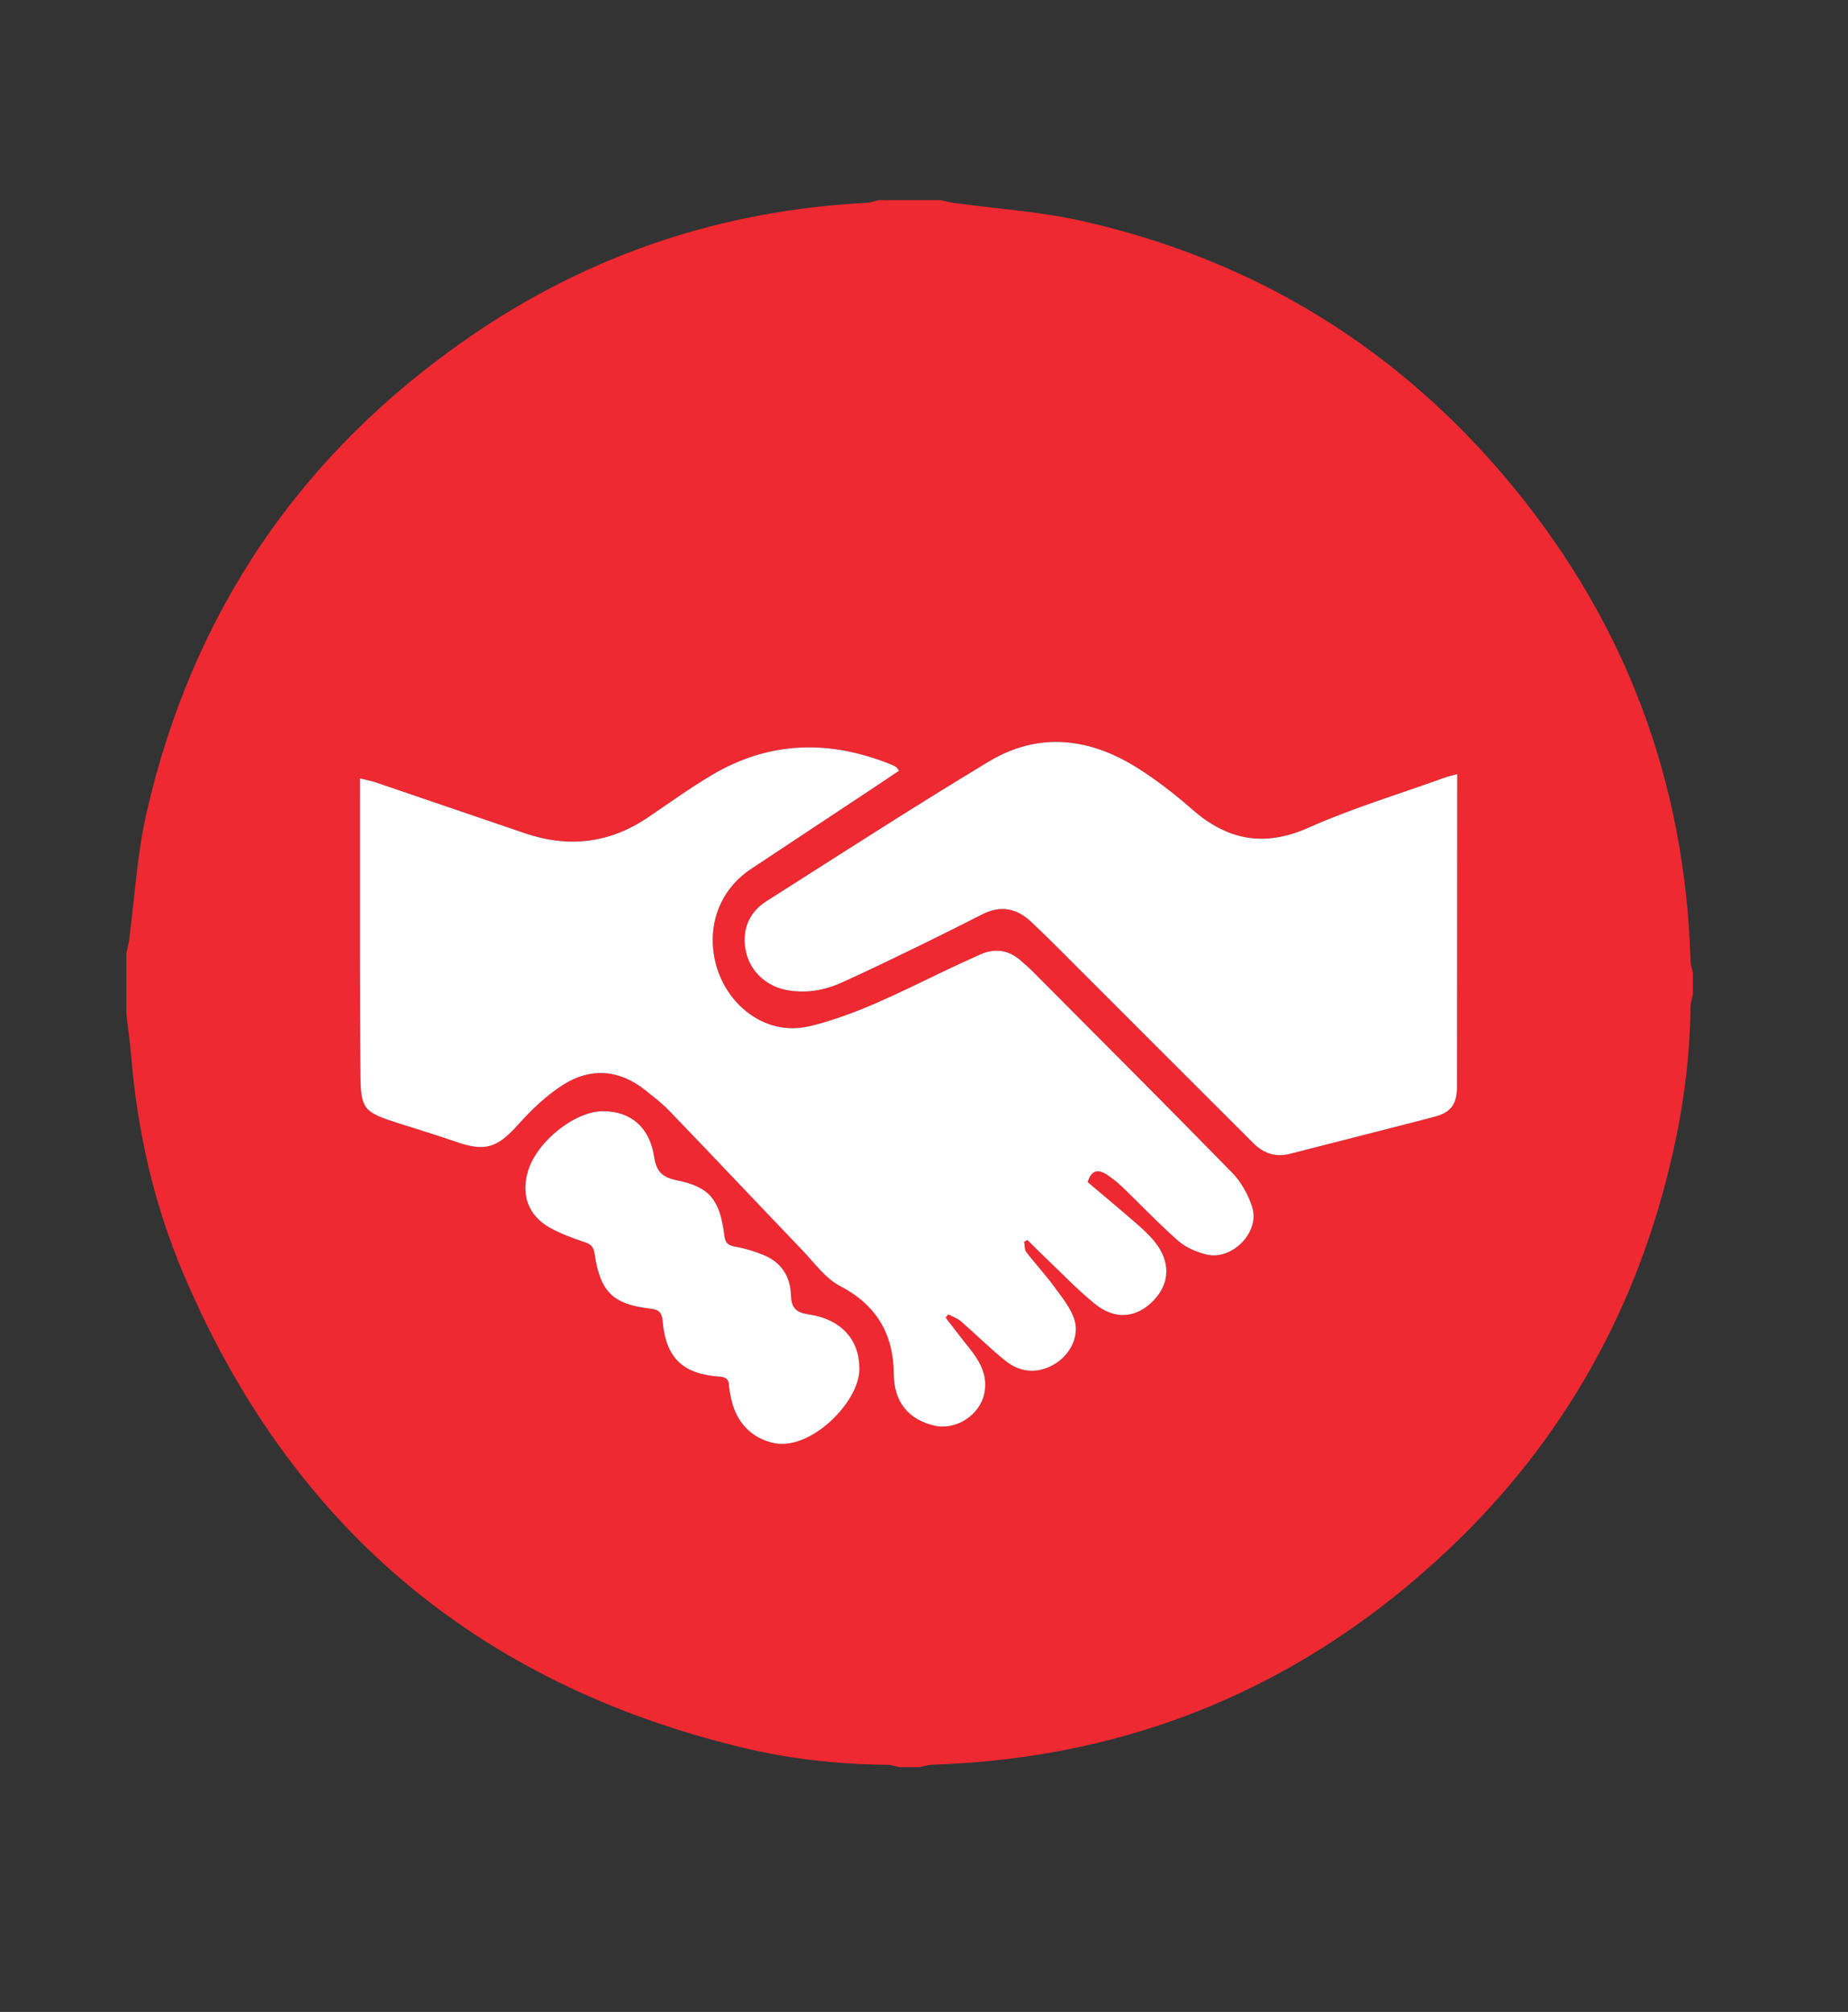 <?xml version="1.0" encoding="utf-8"?>
<!-- Generator: Adobe Illustrator 16.0.0, SVG Export Plug-In . SVG Version: 6.00 Build 0)  -->
<!DOCTYPE svg PUBLIC "-//W3C//DTD SVG 1.1//EN" "http://www.w3.org/Graphics/SVG/1.1/DTD/svg11.dtd">
<svg version="1.1" id="Layer_1" xmlns="http://www.w3.org/2000/svg" xmlns:xlink="http://www.w3.org/1999/xlink" x="0px" y="0px"
	 width="66.881px" height="72.79px" viewBox="58.619 47.5 66.881 72.79" enable-background="new 58.619 47.5 66.881 72.79"
	 xml:space="preserve">
<rect x="58.619" y="47.5" width="66.881" height="72.79" fill="#333333" stroke="none"/>
<path fill="#EE2932" d="M90.429,54.741c0.74,0,1.48,0,2.222,0c0.17,0.034,0.338,0.079,0.51,0.102
	c1.539,0.213,3.105,0.311,4.616,0.651c6.309,1.421,11.54,4.658,15.636,9.658c4.065,4.961,6.197,10.671,6.387,17.095
	c0.005,0.157,0.058,0.313,0.088,0.472c0,0.247,0,0.493,0,0.739c-0.03,0.157-0.085,0.313-0.087,0.469
	c-0.021,1.784-0.247,3.545-0.639,5.281c-1.262,5.588-3.937,10.396-8.1,14.332c-5.245,4.963-11.493,7.579-18.725,7.808
	c-0.143,0.005-0.284,0.057-0.428,0.087c-0.247,0-0.493,0-0.74,0c-0.143-0.03-0.284-0.085-0.428-0.086
	c-1.785-0.014-3.555-0.209-5.284-0.629c-9.61-2.33-16.362-8.058-20.213-17.166c-1.049-2.481-1.646-5.092-1.871-7.782
	c-0.044-0.525-0.119-1.049-0.18-1.572c0-0.741,0-1.48,0-2.222c0.033-0.156,0.078-0.31,0.099-0.468
	c0.204-1.528,0.284-3.083,0.625-4.579c1.665-7.287,5.605-13.068,11.768-17.29c4.305-2.949,9.096-4.539,14.316-4.804
	C90.146,54.828,90.286,54.773,90.429,54.741z M71.646,75.664c0,0.223,0,0.385,0,0.545c0,2.042-0.002,4.086,0,6.129
	c0.002,1.343,0.005,2.688,0.019,4.031c0.012,1.238,0.109,1.361,1.288,1.739c0.729,0.235,1.462,0.455,2.187,0.706
	c1.049,0.363,1.479,0.212,2.232-0.627c0.488-0.543,1.036-1.07,1.65-1.455c0.987-0.616,2.012-0.537,2.944,0.204
	c0.301,0.238,0.608,0.474,0.874,0.748c1.605,1.669,3.194,3.354,4.798,5.026c0.443,0.461,0.842,1.034,1.387,1.318
	c1.336,0.697,1.937,1.755,1.945,3.212c0.009,0.977,0.526,1.626,1.476,1.839c0.782,0.175,1.646-0.389,1.801-1.178
	c0.128-0.654-0.171-1.164-0.56-1.646c-0.287-0.356-0.562-0.723-0.843-1.084c0.031-0.04,0.063-0.078,0.097-0.118
	c0.151,0.081,0.325,0.137,0.453,0.248c0.538,0.467,1.045,0.972,1.599,1.42c0.521,0.423,1.123,0.493,1.729,0.168
	c0.58-0.312,0.971-0.99,0.791-1.616c-0.13-0.447-0.466-0.845-0.749-1.234c-0.312-0.43-0.679-0.818-1-1.24
	c-0.071-0.093-0.055-0.248-0.079-0.376c0.04-0.02,0.08-0.04,0.12-0.062c0.219,0.217,0.435,0.438,0.657,0.648
	c0.586,0.556,1.146,1.146,1.771,1.654c0.739,0.603,1.514,0.529,2.133-0.11c0.606-0.627,0.626-1.421,0.029-2.147
	c-0.198-0.241-0.435-0.457-0.672-0.662c-0.577-0.501-1.164-0.99-1.737-1.475c0.121-0.429,0.37-0.483,0.687-0.276
	c0.204,0.133,0.398,0.29,0.574,0.459c0.673,0.646,1.313,1.326,2.013,1.939c0.273,0.241,0.654,0.402,1.013,0.493
	c0.925,0.233,1.95-0.797,1.668-1.703c-0.14-0.452-0.398-0.918-0.729-1.255c-2.405-2.461-4.841-4.893-7.269-7.331
	c-0.107-0.106-0.225-0.201-0.336-0.303c-0.449-0.417-0.956-0.508-1.517-0.257c-0.486,0.219-0.973,0.439-1.453,0.672
	c-1.506,0.724-2.997,1.487-4.626,1.899c-0.792,0.2-1.543,0.079-2.231-0.401c-1.656-1.155-1.994-3.934,0.034-5.277
	c1.486-0.984,2.973-1.967,4.458-2.951c0.293-0.194,0.585-0.392,0.883-0.592c-0.055-0.073-0.073-0.113-0.104-0.135
	c-0.057-0.037-0.12-0.065-0.183-0.092c-2.23-0.903-4.411-0.854-6.503,0.393c-0.788,0.469-1.534,1.008-2.294,1.522
	c-1.393,0.942-2.881,1.112-4.464,0.57c-1.798-0.615-3.598-1.229-5.397-1.84C72.047,75.749,71.877,75.721,71.646,75.664z
	 M111.358,75.506c-0.205,0.059-0.348,0.089-0.483,0.138c-1.636,0.59-3.309,1.093-4.893,1.798c-1.616,0.721-2.948,0.456-4.229-0.67
	c-0.606-0.532-1.252-1.032-1.932-1.465c-1.752-1.116-3.606-1.348-5.431-0.246c-2.71,1.634-5.37,3.351-8.04,5.048
	c-0.665,0.424-0.902,1.112-0.725,1.858c0.168,0.704,0.756,1.229,1.488,1.356c0.687,0.118,1.343,0.007,1.962-0.272
	c0.974-0.438,1.934-0.908,2.896-1.374c0.738-0.359,1.472-0.729,2.204-1.101c0.658-0.333,1.243-0.22,1.768,0.278
	c0.298,0.283,0.594,0.569,0.884,0.859c2.386,2.385,4.769,4.771,7.158,7.151c0.359,0.357,0.792,0.515,1.312,0.381
	c1.747-0.451,3.498-0.887,5.243-1.344c0.604-0.158,0.811-0.468,0.811-1.11c0.002-3.578,0.004-7.158,0.007-10.736
	C111.358,75.895,111.358,75.732,111.358,75.506z M80.446,87.703c-1.019,0.001-2.383,1.082-2.716,2.151
	c-0.271,0.869,0.005,1.632,0.801,2.071c0.391,0.217,0.822,0.372,1.247,0.515c0.225,0.076,0.322,0.167,0.358,0.414
	c0.2,1.387,0.664,1.835,2.017,1.99c0.276,0.032,0.417,0.113,0.445,0.445c0.113,1.329,0.72,1.916,2.032,2.013
	c0.232,0.016,0.36,0.07,0.369,0.319c0.004,0.121,0.035,0.243,0.057,0.364c0.165,0.966,0.764,1.555,1.574,1.724
	c1.325,0.276,3.078-1.475,3.09-2.665c0.011-1.06-0.636-1.813-1.844-1.992c-0.466-0.068-0.622-0.252-0.634-0.698
	c-0.021-0.672-0.347-1.182-0.977-1.443c-0.339-0.142-0.698-0.25-1.059-0.312c-0.273-0.047-0.344-0.16-0.376-0.418
	c-0.166-1.277-0.528-1.734-1.711-1.978c-0.541-0.109-0.749-0.319-0.832-0.868C82.128,88.272,81.428,87.703,80.446,87.703z"/>
<path fill-rule="evenodd" clip-rule="evenodd" fill="#FFFFFF" d="M71.646,75.664c0.231,0.057,0.401,0.085,0.563,0.14
	c1.8,0.611,3.6,1.225,5.397,1.84c1.583,0.542,3.071,0.372,4.464-0.57c0.76-0.515,1.506-1.054,2.294-1.522
	c2.092-1.247,4.272-1.296,6.503-0.393c0.062,0.026,0.126,0.055,0.183,0.092c0.031,0.021,0.05,0.062,0.104,0.135
	c-0.298,0.2-0.59,0.397-0.883,0.592c-1.485,0.984-2.972,1.967-4.458,2.951c-2.028,1.344-1.69,4.122-0.034,5.277
	c0.688,0.48,1.439,0.602,2.231,0.401c1.629-0.412,3.12-1.176,4.626-1.899c0.48-0.232,0.967-0.453,1.453-0.672
	c0.561-0.251,1.067-0.16,1.517,0.257c0.111,0.102,0.229,0.196,0.336,0.303c2.428,2.438,4.863,4.87,7.269,7.331
	c0.33,0.337,0.589,0.803,0.729,1.255c0.282,0.906-0.743,1.937-1.668,1.703c-0.358-0.091-0.739-0.252-1.013-0.493
	c-0.699-0.613-1.34-1.294-2.013-1.939c-0.176-0.169-0.37-0.326-0.574-0.459c-0.316-0.207-0.565-0.152-0.687,0.276
	c0.573,0.484,1.16,0.974,1.737,1.475c0.237,0.205,0.474,0.421,0.672,0.662c0.597,0.727,0.577,1.521-0.029,2.147
	c-0.619,0.64-1.394,0.713-2.133,0.11c-0.626-0.509-1.186-1.099-1.771-1.654c-0.223-0.211-0.438-0.432-0.657-0.648
	c-0.04,0.022-0.08,0.043-0.12,0.062c0.024,0.128,0.008,0.283,0.079,0.376c0.321,0.422,0.688,0.811,1,1.24
	c0.283,0.39,0.619,0.787,0.749,1.234c0.18,0.626-0.211,1.304-0.791,1.616c-0.605,0.325-1.207,0.255-1.729-0.168
	c-0.554-0.448-1.061-0.953-1.599-1.42c-0.128-0.111-0.302-0.167-0.453-0.248c-0.033,0.04-0.065,0.078-0.097,0.118
	c0.28,0.361,0.556,0.728,0.843,1.084c0.389,0.482,0.688,0.992,0.56,1.646c-0.155,0.789-1.019,1.353-1.801,1.178
	c-0.949-0.213-1.467-0.862-1.476-1.839c-0.009-1.457-0.609-2.515-1.945-3.212c-0.545-0.284-0.943-0.857-1.387-1.318
	c-1.604-1.673-3.192-3.357-4.798-5.026c-0.266-0.274-0.573-0.51-0.874-0.748c-0.933-0.741-1.957-0.82-2.944-0.204
	c-0.614,0.385-1.162,0.912-1.65,1.455c-0.753,0.839-1.184,0.99-2.232,0.627c-0.725-0.251-1.458-0.471-2.187-0.706
	c-1.179-0.378-1.276-0.501-1.288-1.739c-0.014-1.344-0.017-2.688-0.019-4.031c-0.002-2.043,0-4.087,0-6.129
	C71.646,76.049,71.646,75.887,71.646,75.664z"/>
<path fill-rule="evenodd" clip-rule="evenodd" fill="#FFFFFF" d="M111.358,75.506c0,0.227,0,0.389,0,0.55
	c-0.003,3.578-0.005,7.158-0.007,10.736c0,0.643-0.207,0.952-0.811,1.11c-1.745,0.457-3.496,0.893-5.243,1.344
	c-0.52,0.134-0.952-0.023-1.312-0.381c-2.39-2.38-4.772-4.767-7.158-7.151c-0.29-0.29-0.586-0.576-0.884-0.859
	c-0.524-0.498-1.109-0.611-1.768-0.278c-0.732,0.371-1.466,0.741-2.204,1.101c-0.962,0.466-1.922,0.936-2.896,1.374
	c-0.619,0.279-1.275,0.391-1.962,0.272c-0.732-0.128-1.32-0.652-1.488-1.356c-0.178-0.746,0.06-1.435,0.725-1.858
	c2.67-1.697,5.33-3.414,8.04-5.048c1.824-1.102,3.679-0.87,5.431,0.246c0.68,0.433,1.325,0.933,1.932,1.465
	c1.28,1.126,2.612,1.391,4.229,0.67c1.584-0.705,3.257-1.208,4.893-1.798C111.011,75.595,111.153,75.564,111.358,75.506z"/>
<path fill-rule="evenodd" clip-rule="evenodd" fill="#FFFFFF" d="M80.446,87.703c0.981,0,1.682,0.569,1.843,1.633
	c0.083,0.549,0.291,0.759,0.832,0.868c1.183,0.243,1.545,0.7,1.711,1.978c0.032,0.258,0.103,0.371,0.376,0.418
	c0.36,0.062,0.72,0.17,1.059,0.312c0.63,0.262,0.956,0.771,0.977,1.443c0.012,0.446,0.168,0.63,0.634,0.698
	c1.208,0.179,1.854,0.933,1.844,1.992c-0.012,1.19-1.765,2.941-3.09,2.665c-0.811-0.169-1.409-0.758-1.574-1.724
	c-0.021-0.121-0.053-0.243-0.057-0.364c-0.009-0.249-0.137-0.304-0.369-0.319c-1.312-0.097-1.919-0.684-2.032-2.013
	c-0.028-0.332-0.169-0.413-0.445-0.445c-1.353-0.155-1.816-0.604-2.017-1.99c-0.036-0.247-0.134-0.338-0.358-0.414
	c-0.425-0.143-0.856-0.298-1.247-0.515c-0.796-0.439-1.071-1.202-0.801-2.071C78.063,88.785,79.428,87.704,80.446,87.703z"/>
</svg>
